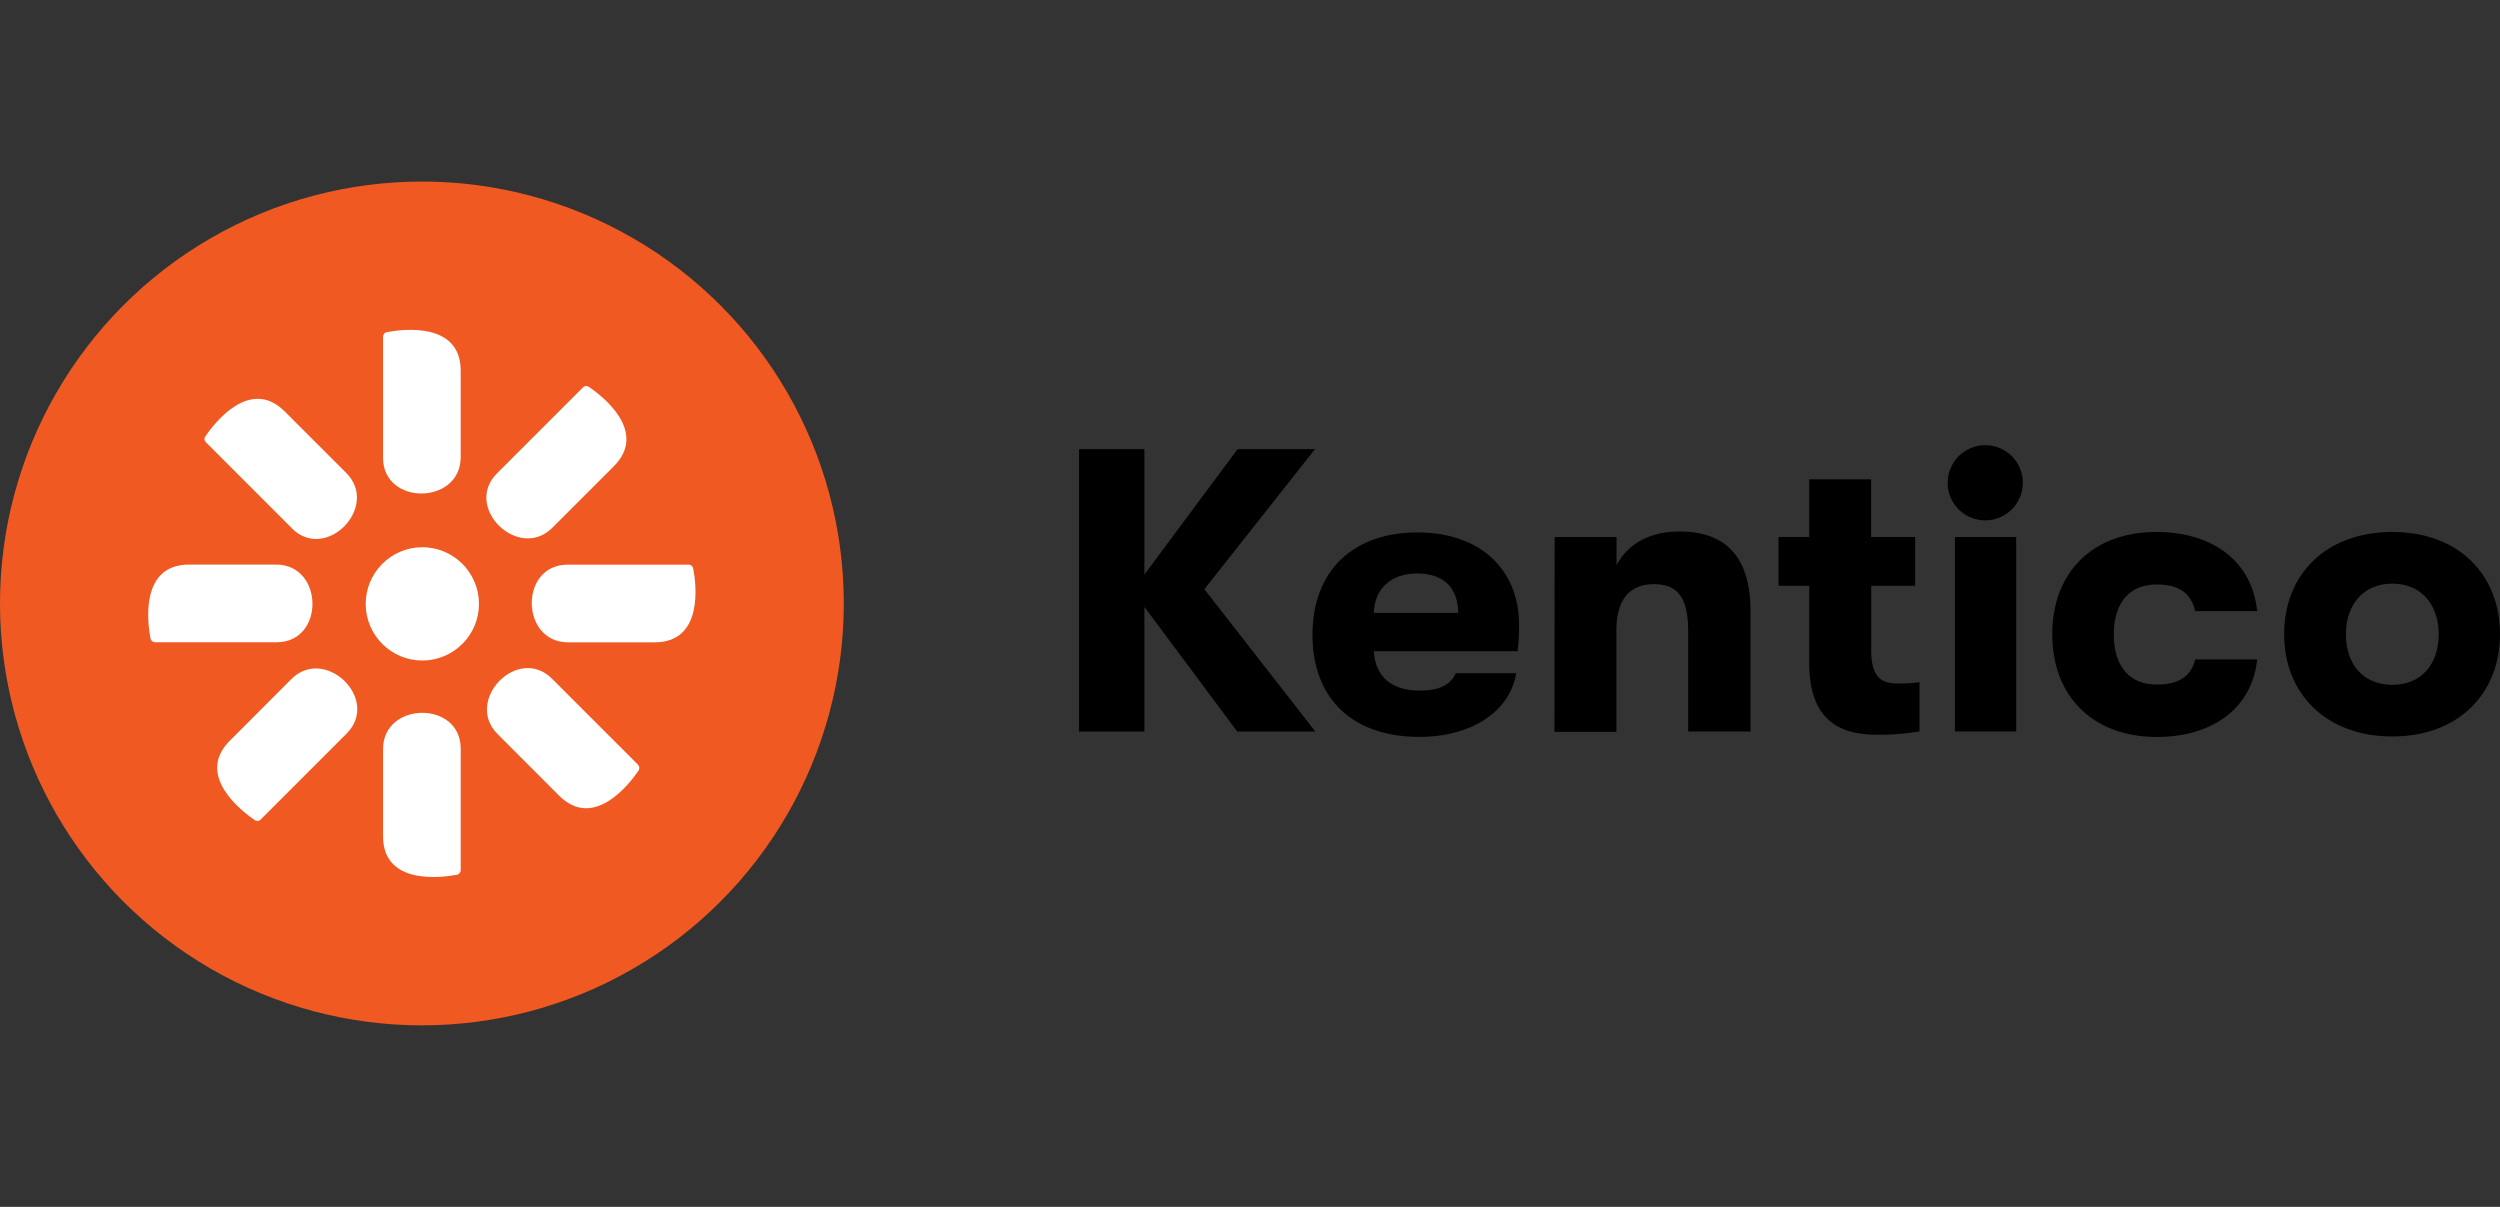 <?xml version="1.0" encoding="UTF-8"?>
<svg id="Layer_1" data-name="Layer 1" xmlns="http://www.w3.org/2000/svg" viewBox="0 0 290 140">
  <rect x="0" y="0" width="290" height="140" fill="#333333" stroke="none"/>
  <defs>
    <style>
      .cls-1 {
        fill: #fff;
      }

      .cls-2 {
        fill: #f05a22;
      }
    </style>
  </defs>
  <g id="KenticoLogo">
    <path d="M139.7,68.34l12.88,16.52h-9.06l-10.77-14.46v14.46h-7.58v-32.76h7.58v14.55l10.81-14.55h8.98l-12.84,16.25h0Z"/>
    <path d="M176.03,75.54h-16.66c.14,2.97,2.11,4.57,5.28,4.57,2.2,0,3.61-.6,4.22-2.02h7.01c-.7,4.44-5.22,7.39-11.23,7.39-7.68,0-12.4-4.35-12.4-11.86s4.82-11.86,12.17-11.86,11.79,4.35,11.79,10.72c.01,1.03-.05,2.07-.17,3.09v-.03h0ZM169.16,71.09c-.05-2.96-1.73-4.57-4.78-4.57s-4.96,1.83-5.01,4.57h9.79Z"/>
    <path d="M180.34,62.3h7.18v3.26c1.31-2.52,3.91-3.91,7.3-3.91,5.48,0,8.24,3.09,8.24,9.22v13.98h-7.23v-11.57c0-3.79-1.07-5.52-3.97-5.52s-4.36,1.88-4.36,5.34v11.8h-7.18l.02-22.59h0Z"/>
    <path d="M222.66,79.14v5.71c-1.58.26-3.18.39-4.78.38-3.38,0-8.01-.75-8.01-8.31v-8.97h-3.56v-5.66h3.56v-6.69h7.18v6.69h5.11v5.66h-5.1v7.5c0,3.32,1.36,3.84,3.13,3.84.82,0,1.64-.05,2.46-.15h0Z"/>
    <path d="M225.93,55.97c.02-2.41,1.98-4.35,4.39-4.33s4.35,1.98,4.33,4.39-1.98,4.35-4.39,4.33c-1.76-.01-3.34-1.08-4.01-2.7-.22-.53-.34-1.11-.32-1.68ZM226.77,62.3h7.11v22.55h-7.11s0-22.55,0-22.55Z"/>
    <path d="M238.06,73.57c0-7.12,4.63-11.86,12.07-11.86,6.73,0,11.14,3.56,11.7,9.18h-7.18c-.52-2.1-1.87-3.09-4.49-3.09-3.09,0-4.96,2.06-4.96,5.8s1.86,5.81,4.96,5.81c2.61,0,3.98-.94,4.49-2.91h7.18c-.56,5.48-4.97,8.99-11.7,8.99-7.44-.03-12.07-4.8-12.07-11.91Z"/>
    <path d="M264.96,73.57c0-6.87,4.78-11.86,12.55-11.86s12.49,5.03,12.49,11.86-4.77,11.86-12.49,11.86-12.55-4.99-12.55-11.86h0ZM282.89,73.57c0-3.41-2.02-5.87-5.38-5.87s-5.38,2.43-5.38,5.87,1.96,5.87,5.38,5.87,5.38-2.45,5.38-5.87h0Z"/>
    <circle class="cls-2" cx="48.94" cy="70" r="48.94"/>
    <path class="cls-1" d="M48.94,63.48c3.63-.03,6.59,2.9,6.62,6.52s-2.9,6.59-6.52,6.62c-3.63.03-6.59-2.9-6.62-6.52-.01-1.74.67-3.42,1.89-4.66,1.22-1.24,2.89-1.95,4.63-1.96"/>
    <path class="cls-1" d="M65.78,65.5h14.1c.13,0,.25.05.35.13s.16.19.18.31c.35,1.77,1.24,8.57-4.47,8.57h-10.04c-5.55,0-5.67-9.01-.06-9.01"/>
    <path class="cls-1" d="M32.09,74.5h-14.1c-.13,0-.25-.05-.35-.13-.09-.08-.16-.19-.18-.31-.35-1.77-1.25-8.57,4.47-8.57h10.1c5.55,0,5.67,9.01.06,9.01"/>
    <path class="cls-1" d="M57.66,54.9l9.97-9.97c.09-.09.2-.14.32-.15.13-.01.25.02.35.09,1.51,1.02,6.94,5.17,2.9,9.22l-7.13,7.13c-3.91,3.91-10.38-2.37-6.41-6.32"/>
    <path class="cls-1" d="M40.2,85.1l-9.97,9.97c-.09.09-.2.15-.32.16-.13.01-.25-.02-.35-.09-1.51-1.03-6.94-5.18-2.9-9.22l7.13-7.14c3.93-3.92,10.38,2.37,6.41,6.32h0Z"/>
    <path class="cls-1" d="M44.43,53.15v-14.1c0-.13.05-.24.13-.34s.19-.16.31-.18c1.77-.34,8.57-1.25,8.57,4.47v10.03c0,5.55-9.01,5.67-9.01.06"/>
    <path class="cls-1" d="M53.44,86.85v14.1c0,.13-.05.24-.13.34-.08.09-.19.16-.31.18-1.77.34-8.57,1.24-8.57-4.47v-10.1c0-5.54,9.01-5.67,9.01-.06h0Z"/>
    <path class="cls-1" d="M33.85,61.27l-9.97-9.97c-.09-.09-.14-.2-.16-.32-.01-.13.02-.25.09-.35,1.03-1.51,5.18-6.94,9.22-2.9l7.14,7.14c3.91,3.91-2.37,10.38-6.32,6.41"/>
    <path class="cls-1" d="M64.03,78.73l9.97,9.97c.09.09.14.2.16.34.01.13-.02.25-.09.35-1.03,1.51-5.18,6.94-9.22,2.9l-7.13-7.14c-3.91-3.91,2.37-10.38,6.32-6.41"/>
  </g>
</svg>